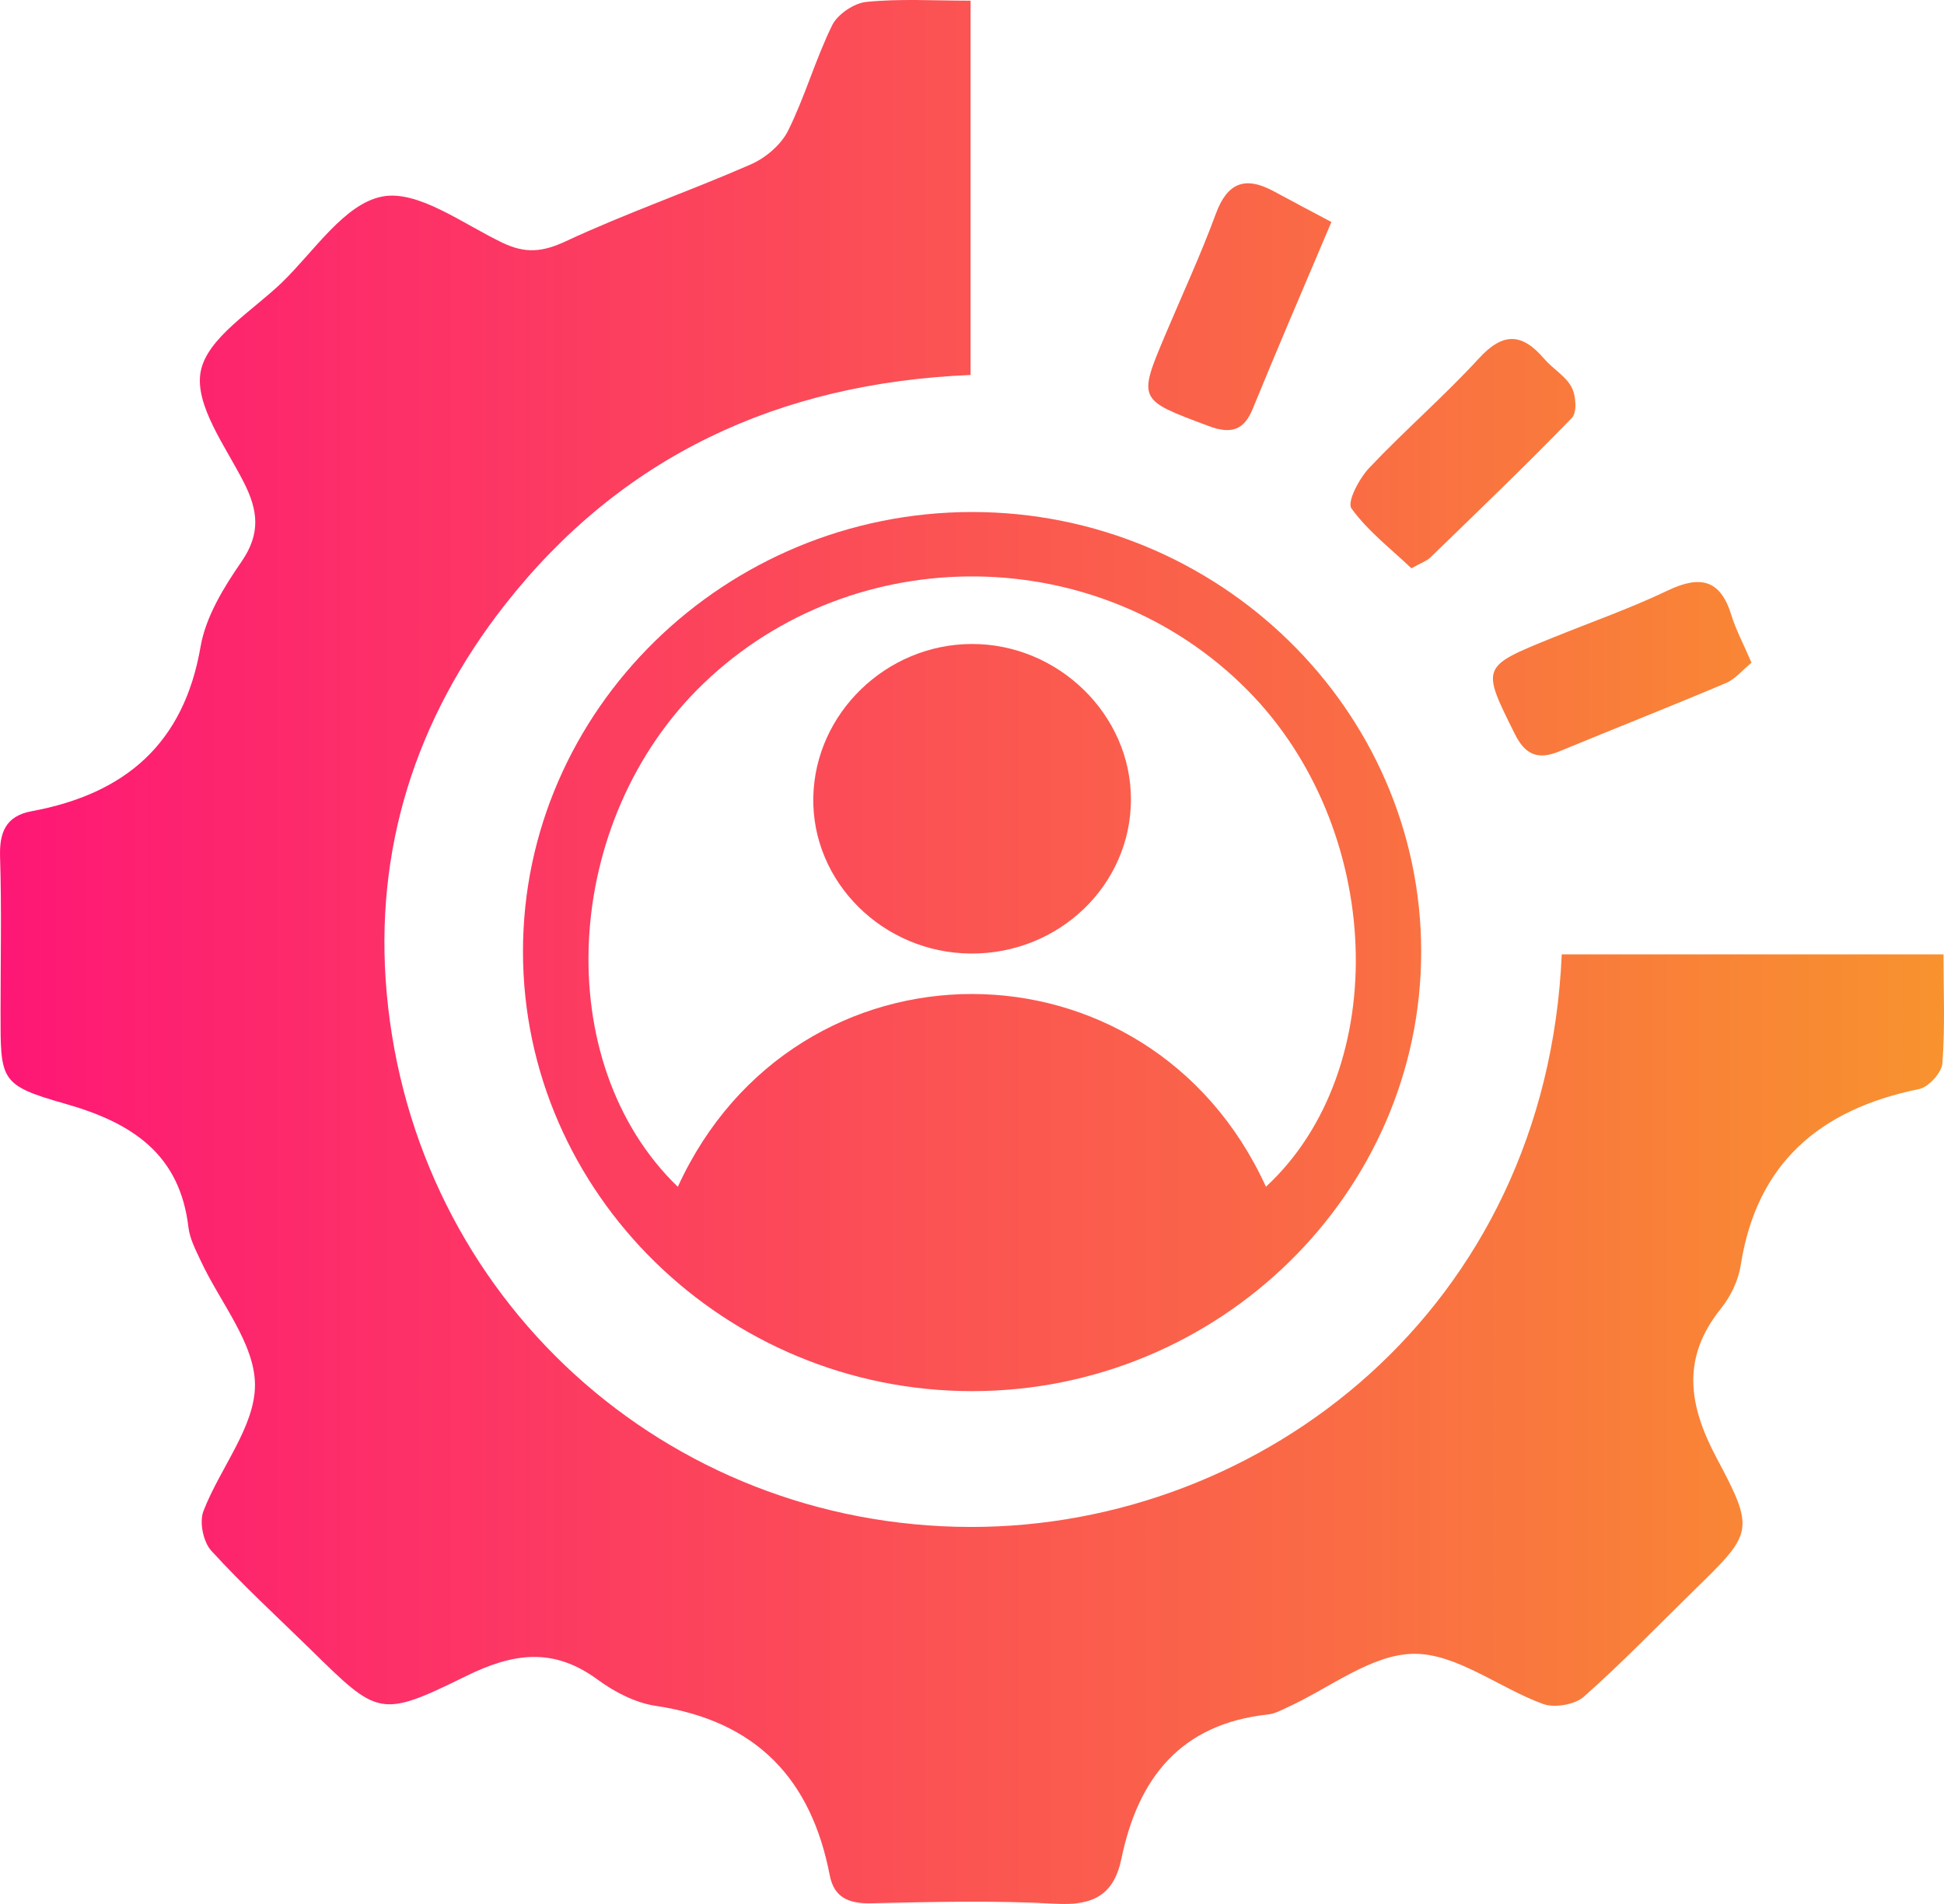<svg width="49" height="48" viewBox="0 0 49 48" fill="none" xmlns="http://www.w3.org/2000/svg">
<path d="M24.464 0.017C24.464 3.235 24.464 6.308 24.464 9.453C19.639 9.654 15.662 11.496 12.721 15.254C10.469 18.13 9.424 21.426 9.747 25.032C10.436 32.729 16.77 38.479 24.46 38.495C31.805 38.508 38.974 33.015 39.365 24.059C42.524 24.059 45.685 24.059 48.988 24.059C48.988 24.981 49.029 25.898 48.96 26.808C48.941 27.044 48.612 27.407 48.37 27.456C45.858 27.968 44.276 29.335 43.876 31.897C43.817 32.275 43.628 32.677 43.384 32.98C42.373 34.235 42.556 35.422 43.278 36.775C44.258 38.61 44.168 38.656 42.668 40.124C41.757 41.016 40.873 41.934 39.918 42.778C39.694 42.975 39.184 43.062 38.897 42.959C37.789 42.555 36.716 41.683 35.637 41.693C34.569 41.701 33.508 42.563 32.443 43.046C32.291 43.116 32.132 43.203 31.97 43.221C29.735 43.46 28.68 44.855 28.266 46.858C28.077 47.769 27.56 48.046 26.617 47.994C25.064 47.908 23.501 47.948 21.944 47.982C21.377 47.994 21.021 47.823 20.915 47.279C20.452 44.871 19.084 43.385 16.532 43.006C16.018 42.931 15.49 42.656 15.067 42.346C13.953 41.526 12.944 41.665 11.741 42.258C9.57 43.327 9.529 43.251 7.822 41.577C6.984 40.757 6.116 39.961 5.328 39.097C5.124 38.875 5.021 38.379 5.126 38.1C5.541 37.016 6.431 35.969 6.427 34.91C6.423 33.865 5.543 32.828 5.059 31.783C4.933 31.513 4.785 31.232 4.75 30.943C4.535 29.112 3.354 28.312 1.654 27.829C-0.019 27.353 0.014 27.244 0.014 25.488C0.014 24.194 0.042 22.901 0.002 21.609C-0.019 20.992 0.14 20.572 0.797 20.451C3.175 20.011 4.638 18.731 5.055 16.305C5.185 15.551 5.637 14.81 6.086 14.162C6.572 13.457 6.509 12.874 6.147 12.163C5.685 11.252 4.897 10.203 5.059 9.363C5.222 8.519 6.362 7.84 7.106 7.122C7.919 6.336 8.68 5.14 9.633 4.955C10.536 4.779 11.674 5.649 12.676 6.125C13.247 6.395 13.674 6.356 14.26 6.083C15.78 5.374 17.378 4.821 18.917 4.148C19.293 3.985 19.685 3.653 19.862 3.299C20.291 2.439 20.551 1.499 20.976 0.636C21.112 0.359 21.527 0.078 21.84 0.048C22.674 -0.037 23.525 0.017 24.464 0.017Z" fill="url(#paint0_linear_1572_198)"/>
<path d="M24.499 12.908C30.721 12.906 35.818 17.891 35.822 23.985C35.826 30.074 30.727 35.069 24.505 35.071C18.285 35.073 13.184 30.084 13.182 23.991C13.18 17.901 18.274 12.912 24.499 12.908ZM31.909 29.918C35.114 26.953 34.885 20.859 31.433 17.388C27.709 13.64 21.533 13.572 17.728 17.235C14.146 20.682 13.837 26.782 17.085 29.92C20.051 23.434 28.955 23.444 31.909 29.918Z" fill="url(#paint1_linear_1572_198)"/>
<path d="M35.576 14.327C35.066 13.841 34.478 13.391 34.065 12.818C33.947 12.655 34.258 12.064 34.513 11.795C35.405 10.85 36.399 9.992 37.277 9.035C37.889 8.368 38.367 8.396 38.92 9.043C39.135 9.295 39.462 9.478 39.611 9.757C39.725 9.97 39.757 10.396 39.619 10.537C38.458 11.735 37.251 12.892 36.051 14.056C35.96 14.144 35.826 14.187 35.576 14.327Z" fill="url(#paint2_linear_1572_198)"/>
<path d="M33.559 5.597C33.126 6.618 32.789 7.409 32.453 8.201C32.159 8.901 31.862 9.604 31.575 10.308C31.358 10.842 31.038 10.955 30.463 10.74C28.683 10.073 28.674 10.095 29.384 8.414C29.809 7.407 30.27 6.413 30.646 5.39C30.935 4.606 31.38 4.431 32.104 4.821C32.59 5.084 33.077 5.341 33.559 5.597Z" fill="url(#paint3_linear_1572_198)"/>
<path d="M44.148 16.707C43.926 16.886 43.743 17.119 43.502 17.221C42.109 17.81 40.702 18.365 39.304 18.942C38.765 19.165 38.444 19.032 38.18 18.5C37.338 16.805 37.322 16.812 39.143 16.074C40.109 15.682 41.097 15.336 42.034 14.888C42.851 14.498 43.361 14.605 43.638 15.499C43.752 15.875 43.943 16.227 44.148 16.707Z" fill="url(#paint4_linear_1572_198)"/>
<path d="M24.471 24.039C22.257 24.025 20.454 22.234 20.5 20.093C20.545 17.981 22.338 16.245 24.485 16.235C26.672 16.225 28.51 18.017 28.506 20.156C28.504 22.312 26.694 24.053 24.471 24.039Z" fill="url(#paint5_linear_1572_198)"/>
<defs>
<linearGradient id="paint0_linear_1572_198" x1="0" y1="24" x2="49" y2="24" gradientUnits="userSpaceOnUse">
<stop stop-color="#FE1776"/>
<stop offset="1" stop-color="#F8922E"/>
</linearGradient>
<linearGradient id="paint1_linear_1572_198" x1="0" y1="24" x2="49" y2="24" gradientUnits="userSpaceOnUse">
<stop stop-color="#FE1776"/>
<stop offset="1" stop-color="#F8922E"/>
</linearGradient>
<linearGradient id="paint2_linear_1572_198" x1="0" y1="24" x2="49" y2="24" gradientUnits="userSpaceOnUse">
<stop stop-color="#FE1776"/>
<stop offset="1" stop-color="#F8922E"/>
</linearGradient>
<linearGradient id="paint3_linear_1572_198" x1="0" y1="24" x2="49" y2="24" gradientUnits="userSpaceOnUse">
<stop stop-color="#FE1776"/>
<stop offset="1" stop-color="#F8922E"/>
</linearGradient>
<linearGradient id="paint4_linear_1572_198" x1="0" y1="24" x2="49" y2="24" gradientUnits="userSpaceOnUse">
<stop stop-color="#FE1776"/>
<stop offset="1" stop-color="#F8922E"/>
</linearGradient>
<linearGradient id="paint5_linear_1572_198" x1="0" y1="24" x2="49" y2="24" gradientUnits="userSpaceOnUse">
<stop stop-color="#FE1776"/>
<stop offset="1" stop-color="#F8922E"/>
</linearGradient>
</defs>
</svg>
